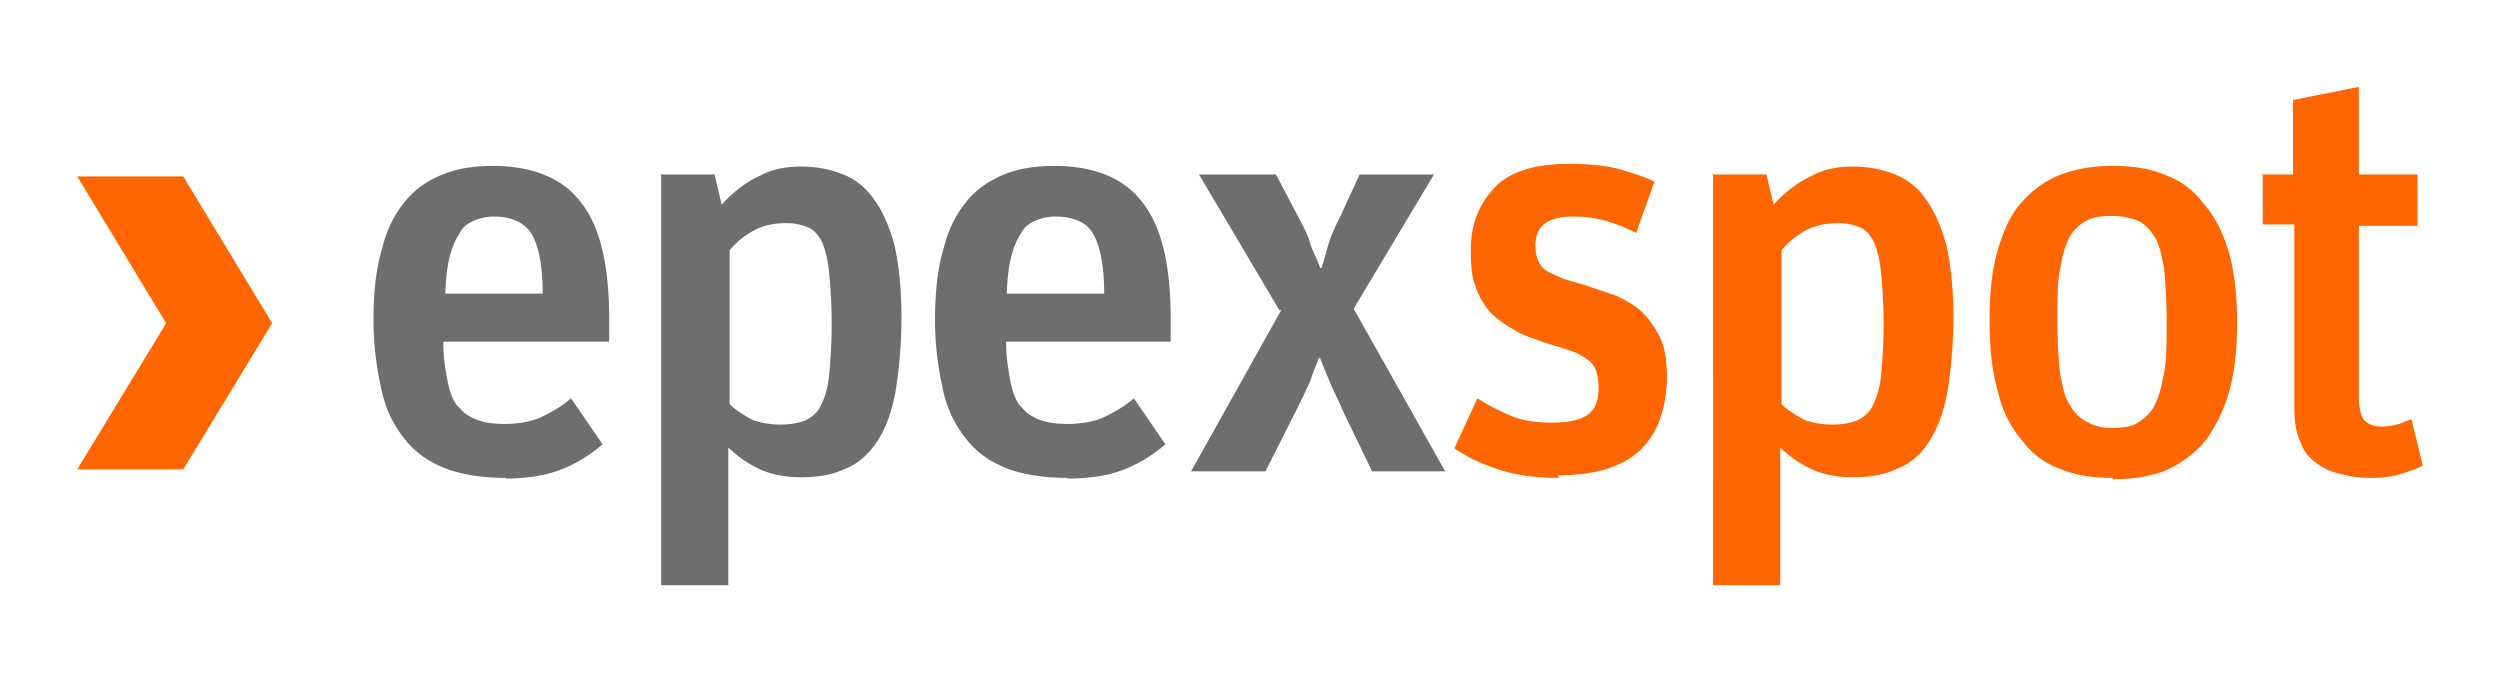 <svg xmlns="http://www.w3.org/2000/svg" xml:space="preserve" width="593.989" height="160" fill-rule="evenodd" clip-rule="evenodd" viewBox="0 0 37.97 10.23">  <g fill-rule="nonzero">    <path fill="#6e6e6e" d="M7.69 7.26c-.33 0-.63-.04-.89-.13-.24-.09-.46-.22-.63-.43-.17-.2-.3-.44-.37-.74s-.13-.67-.13-1.09c0-.43.04-.8.13-1.09.07-.3.2-.54.35-.72.15-.19.35-.32.57-.41.22-.09.48-.13.76-.13.61 0 1.06.19 1.33.54.3.37.44.96.44 1.78v.35H6.73c0 .26.04.46.07.63.04.17.09.3.17.37.07.09.17.15.28.19.11.04.24.06.41.06.22 0 .43-.04.57-.11.15-.07.32-.17.44-.28l.48.7c-.2.17-.41.3-.65.39-.24.09-.52.13-.83.13zM7.5 3.29c-.11 0-.2.02-.3.06-.09.04-.17.09-.22.19-.06.09-.11.2-.15.35-.04.15-.06.33-.07.57h1.48c0-.43-.06-.72-.17-.91-.11-.17-.3-.26-.57-.26zm2.53-.64h.82l.11.46c.17-.19.35-.33.56-.43.2-.11.41-.15.65-.15.22 0 .43.04.61.11.19.07.35.19.48.37.13.17.24.41.32.7.07.3.11.67.11 1.11 0 .44-.04.82-.09 1.13-.06.32-.15.56-.28.76-.13.19-.28.33-.48.41-.19.09-.41.13-.67.13-.24 0-.46-.04-.65-.13s-.33-.2-.46-.32v2.09h-1.02V2.62zm1.82 3.8c.15 0 .26-.02.37-.06.09-.04.19-.11.24-.22.06-.11.11-.26.13-.46a7.802 7.802 0 0 0 0-1.58c-.02-.2-.06-.35-.11-.46-.06-.11-.13-.19-.22-.22a.81.81 0 0 0-.33-.06c-.19 0-.35.04-.48.11s-.26.17-.37.3v2.34c.09.09.22.17.35.24.11.04.26.07.43.07zm4.37.81c-.33 0-.63-.04-.89-.13-.24-.09-.46-.22-.63-.43-.17-.2-.3-.44-.37-.74s-.13-.67-.13-1.09c0-.43.04-.8.13-1.09.07-.3.2-.54.35-.72.15-.19.35-.32.57-.41.22-.09.48-.13.76-.13.61 0 1.06.19 1.33.54.3.37.44.96.44 1.78v.35h-2.5c0 .26.04.46.07.63.04.17.09.3.17.37.07.09.17.15.28.19.11.04.24.06.41.06.22 0 .43-.04.57-.11.15-.07.32-.17.44-.28l.48.7c-.2.17-.41.3-.65.39-.24.09-.52.13-.85.13zm-.19-3.97c-.11 0-.2.02-.3.06-.09.04-.17.09-.22.19-.06.09-.11.2-.15.35-.04.15-.06.33-.07.57h1.48c0-.43-.06-.72-.17-.91-.09-.17-.3-.26-.57-.26zm3.4 1.42-1.22-2.06h1.17l.32.61c.09.17.17.32.2.44.04.13.11.24.15.37h.02c.04-.11.07-.24.11-.37.04-.13.11-.28.19-.44l.28-.61h1.13l-1.22 2.04 1.39 2.47h-1.11l-.44-.91c-.07-.17-.15-.32-.2-.44-.06-.15-.11-.26-.15-.37h-.02c-.04.11-.09.22-.13.35-.06.13-.13.28-.22.46l-.46.91h-1.13l1.37-2.45z"></path>    <path fill="#f60" d="M23.67 7.26c-.33 0-.65-.04-.91-.13-.28-.09-.5-.2-.67-.32l.35-.76c.17.11.35.2.54.28.19.07.39.09.59.09.26 0 .44-.04.56-.13.11-.09.15-.22.15-.41 0-.09-.02-.19-.04-.26-.04-.07-.07-.13-.15-.17a.79.79 0 0 0-.26-.13c-.11-.04-.24-.07-.41-.13-.17-.06-.32-.11-.44-.19-.13-.07-.26-.17-.35-.26-.09-.11-.17-.24-.22-.39-.06-.15-.07-.33-.07-.56 0-.39.13-.7.37-.95.24-.24.61-.35 1.11-.35.3 0 .54.02.74.07.2.06.39.11.57.2l-.28.78c-.17-.09-.33-.15-.48-.19-.15-.04-.3-.06-.48-.06-.39 0-.57.15-.57.44 0 .09.02.17.04.22.02.06.06.11.11.15.06.04.13.07.22.11.09.04.2.07.35.11.17.06.33.11.5.17.15.07.3.15.41.26.11.11.2.24.28.41.07.17.09.37.09.61-.04.98-.57 1.45-1.65 1.45zm2.34-4.61h.82l.11.46c.17-.19.35-.33.56-.43.2-.11.41-.15.65-.15.22 0 .43.04.61.11.19.07.35.19.48.37.13.17.24.41.32.7.07.3.11.67.11 1.11 0 .44-.04.82-.09 1.13-.06.32-.15.56-.28.76-.13.2-.28.33-.48.41-.19.09-.41.13-.67.13-.24 0-.46-.04-.65-.13s-.33-.2-.46-.32v2.09h-1.02V2.62zm1.82 3.8c.15 0 .26-.02.37-.06.09-.04.19-.11.24-.22.06-.11.11-.26.13-.46a7.802 7.802 0 0 0 0-1.58c-.02-.2-.06-.35-.11-.46-.06-.11-.13-.19-.22-.22a.81.81 0 0 0-.33-.06c-.19 0-.35.04-.48.11s-.26.17-.37.3v2.34c.09.09.22.17.35.24.11.04.26.07.43.07zm4.26.81c-.3 0-.56-.04-.78-.13a1.26 1.26 0 0 1-.59-.43c-.17-.2-.3-.44-.37-.74-.09-.3-.13-.67-.13-1.09 0-.43.04-.8.13-1.09.09-.3.2-.54.37-.72.17-.19.37-.33.59-.41.24-.09.5-.13.78-.13.3 0 .56.04.78.13.24.09.43.22.59.43.17.19.3.43.39.74.09.3.13.67.13 1.08 0 .43-.04.78-.13 1.08-.09.3-.22.54-.37.74-.17.19-.37.33-.59.43-.24.09-.5.13-.8.13zm0-.76c.15 0 .28-.02.37-.07.09-.06.19-.13.26-.26s.11-.28.15-.5c.04-.2.04-.46.04-.8 0-.32-.02-.59-.04-.8-.04-.2-.07-.37-.15-.48-.07-.11-.15-.2-.26-.24-.11-.04-.22-.07-.39-.07-.15 0-.28.02-.37.07-.09.04-.19.13-.26.24-.07.13-.11.28-.15.5-.04.2-.04.46-.04.8 0 .32.02.57.04.78.04.2.07.37.15.48.07.13.15.2.26.26.13.07.24.09.39.09zm2.26-3.85h.48V1.52l1-.2v1.33h.89v.78h-.89v2.61c0 .17.04.3.09.35.06.06.15.09.26.09.09 0 .19-.02.26-.04s.13-.06.19-.07l.17.7c-.09.06-.22.09-.33.13-.13.04-.28.06-.44.06-.17 0-.33-.02-.48-.06a.907.907 0 0 1-.37-.17.65.65 0 0 1-.24-.32c-.06-.13-.09-.3-.09-.5v-2.8h-.48v-.78zM2.52 4.91 1.17 2.68h1.61l1.35 2.23zm0 0L1.17 7.13h1.61l1.35-2.22z"></path>  </g>  <path fill="none" d="M0 0h37.97v10.23H0z"></path></svg>